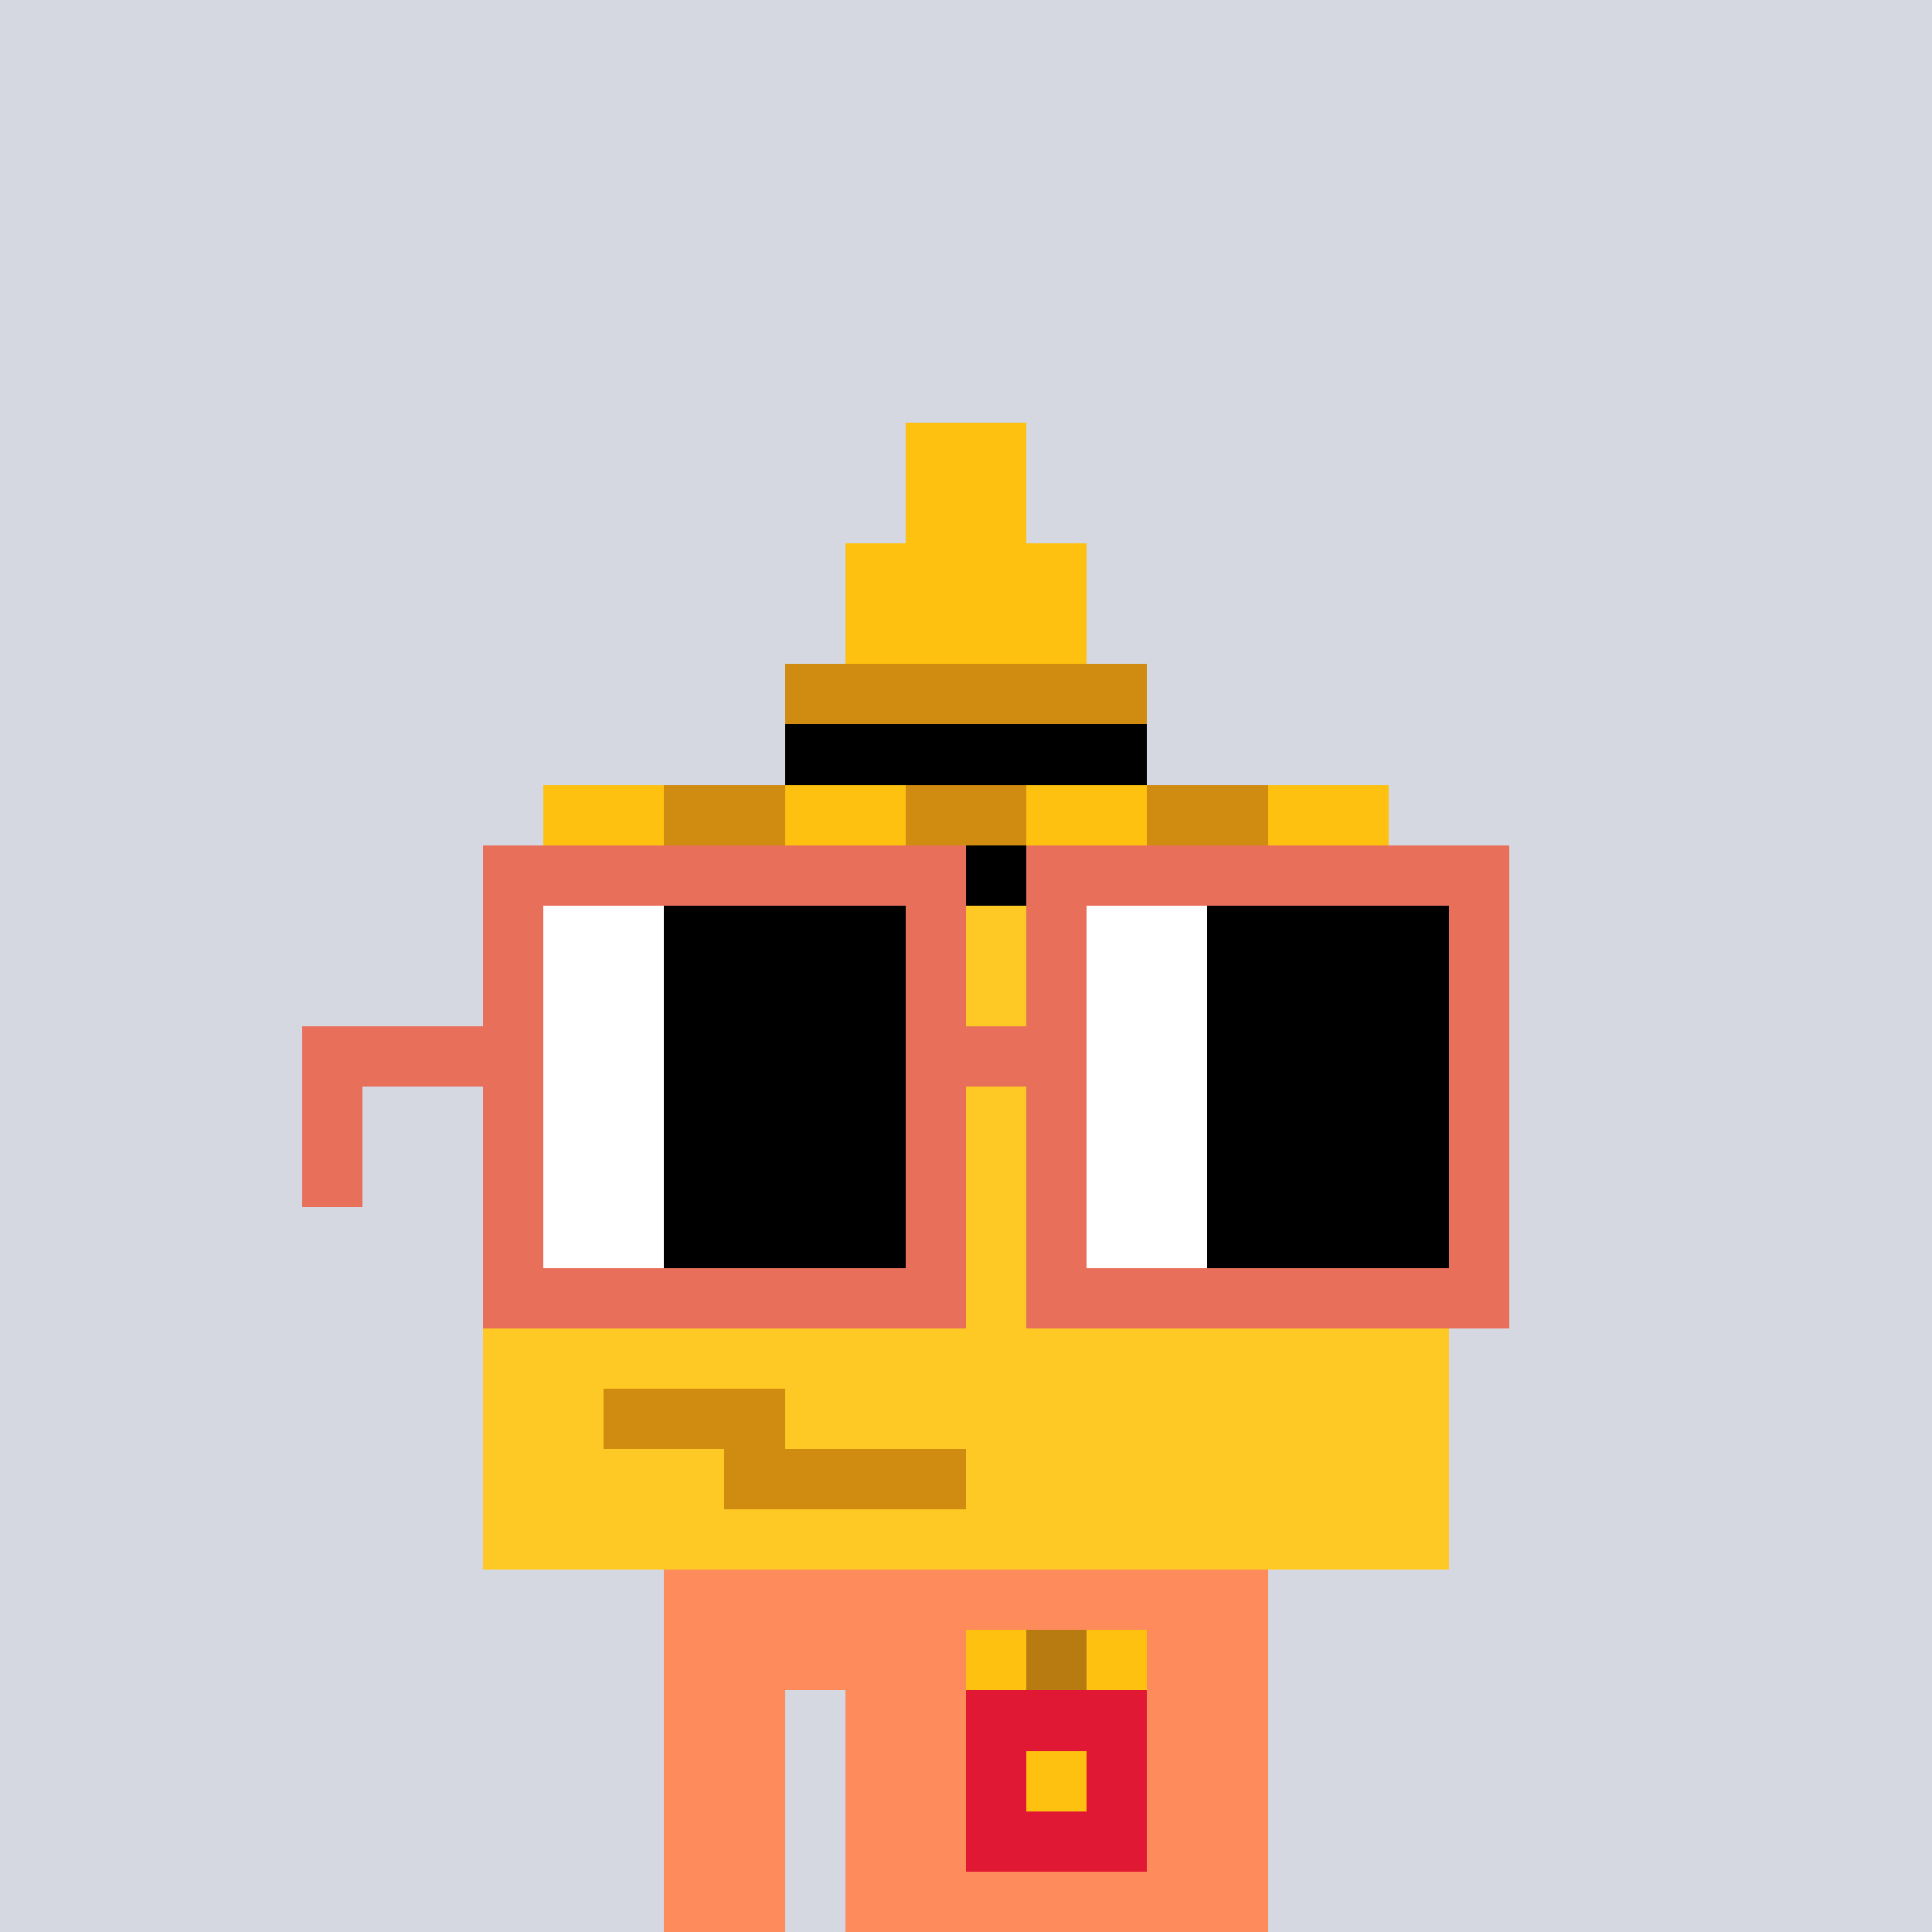 <svg width="320" height="320" viewBox="0 0 320 320" xmlns="http://www.w3.org/2000/svg" shape-rendering="crispEdges"><rect width="100%" height="100%" fill="#d5d7e1" /><rect width="100" height="10" x="110" y="260" fill="#fd8b5b" /><rect width="100" height="10" x="110" y="270" fill="#fd8b5b" /><rect width="20" height="10" x="110" y="280" fill="#fd8b5b" /><rect width="70" height="10" x="140" y="280" fill="#fd8b5b" /><rect width="20" height="10" x="110" y="290" fill="#fd8b5b" /><rect width="70" height="10" x="140" y="290" fill="#fd8b5b" /><rect width="20" height="10" x="110" y="300" fill="#fd8b5b" /><rect width="70" height="10" x="140" y="300" fill="#fd8b5b" /><rect width="20" height="10" x="110" y="310" fill="#fd8b5b" /><rect width="70" height="10" x="140" y="310" fill="#fd8b5b" /><rect width="10" height="10" x="160" y="270" fill="#ffc110" /><rect width="10" height="10" x="170" y="270" fill="#b87b11" /><rect width="10" height="10" x="180" y="270" fill="#ffc110" /><rect width="30" height="10" x="160" y="280" fill="#e11833" /><rect width="10" height="10" x="160" y="290" fill="#e11833" /><rect width="10" height="10" x="170" y="290" fill="#ffc110" /><rect width="10" height="10" x="180" y="290" fill="#e11833" /><rect width="30" height="10" x="160" y="300" fill="#e11833" /><rect width="20" height="10" x="150" y="70" fill="#ffc110" /><rect width="20" height="10" x="150" y="80" fill="#ffc110" /><rect width="40" height="10" x="140" y="90" fill="#ffc110" /><rect width="40" height="10" x="140" y="100" fill="#ffc110" /><rect width="60" height="10" x="130" y="110" fill="#d08b11" /><rect width="60" height="10" x="130" y="120" fill="#000000" /><rect width="20" height="10" x="90" y="130" fill="#ffc110" /><rect width="20" height="10" x="110" y="130" fill="#d08b11" /><rect width="20" height="10" x="130" y="130" fill="#ffc110" /><rect width="20" height="10" x="150" y="130" fill="#d08b11" /><rect width="20" height="10" x="170" y="130" fill="#ffc110" /><rect width="20" height="10" x="190" y="130" fill="#d08b11" /><rect width="20" height="10" x="210" y="130" fill="#ffc110" /><rect width="140" height="10" x="90" y="140" fill="#000000" /><rect width="160" height="10" x="80" y="150" fill="#ffc925" /><rect width="160" height="10" x="80" y="160" fill="#ffc925" /><rect width="160" height="10" x="80" y="170" fill="#ffc925" /><rect width="160" height="10" x="80" y="180" fill="#ffc925" /><rect width="160" height="10" x="80" y="190" fill="#ffc925" /><rect width="160" height="10" x="80" y="200" fill="#ffc925" /><rect width="160" height="10" x="80" y="210" fill="#ffc925" /><rect width="160" height="10" x="80" y="220" fill="#ffc925" /><rect width="20" height="10" x="80" y="230" fill="#ffc925" /><rect width="30" height="10" x="100" y="230" fill="#d08b11" /><rect width="110" height="10" x="130" y="230" fill="#ffc925" /><rect width="40" height="10" x="80" y="240" fill="#ffc925" /><rect width="40" height="10" x="120" y="240" fill="#d08b11" /><rect width="80" height="10" x="160" y="240" fill="#ffc925" /><rect width="160" height="10" x="80" y="250" fill="#ffc925" /><rect width="80" height="10" x="80" y="140" fill="#e8705b" /><rect width="80" height="10" x="170" y="140" fill="#e8705b" /><rect width="10" height="10" x="80" y="150" fill="#e8705b" /><rect width="20" height="10" x="90" y="150" fill="#ffffff" /><rect width="40" height="10" x="110" y="150" fill="#000000" /><rect width="10" height="10" x="150" y="150" fill="#e8705b" /><rect width="10" height="10" x="170" y="150" fill="#e8705b" /><rect width="20" height="10" x="180" y="150" fill="#ffffff" /><rect width="40" height="10" x="200" y="150" fill="#000000" /><rect width="10" height="10" x="240" y="150" fill="#e8705b" /><rect width="10" height="10" x="80" y="160" fill="#e8705b" /><rect width="20" height="10" x="90" y="160" fill="#ffffff" /><rect width="40" height="10" x="110" y="160" fill="#000000" /><rect width="10" height="10" x="150" y="160" fill="#e8705b" /><rect width="10" height="10" x="170" y="160" fill="#e8705b" /><rect width="20" height="10" x="180" y="160" fill="#ffffff" /><rect width="40" height="10" x="200" y="160" fill="#000000" /><rect width="10" height="10" x="240" y="160" fill="#e8705b" /><rect width="40" height="10" x="50" y="170" fill="#e8705b" /><rect width="20" height="10" x="90" y="170" fill="#ffffff" /><rect width="40" height="10" x="110" y="170" fill="#000000" /><rect width="30" height="10" x="150" y="170" fill="#e8705b" /><rect width="20" height="10" x="180" y="170" fill="#ffffff" /><rect width="40" height="10" x="200" y="170" fill="#000000" /><rect width="10" height="10" x="240" y="170" fill="#e8705b" /><rect width="10" height="10" x="50" y="180" fill="#e8705b" /><rect width="10" height="10" x="80" y="180" fill="#e8705b" /><rect width="20" height="10" x="90" y="180" fill="#ffffff" /><rect width="40" height="10" x="110" y="180" fill="#000000" /><rect width="10" height="10" x="150" y="180" fill="#e8705b" /><rect width="10" height="10" x="170" y="180" fill="#e8705b" /><rect width="20" height="10" x="180" y="180" fill="#ffffff" /><rect width="40" height="10" x="200" y="180" fill="#000000" /><rect width="10" height="10" x="240" y="180" fill="#e8705b" /><rect width="10" height="10" x="50" y="190" fill="#e8705b" /><rect width="10" height="10" x="80" y="190" fill="#e8705b" /><rect width="20" height="10" x="90" y="190" fill="#ffffff" /><rect width="40" height="10" x="110" y="190" fill="#000000" /><rect width="10" height="10" x="150" y="190" fill="#e8705b" /><rect width="10" height="10" x="170" y="190" fill="#e8705b" /><rect width="20" height="10" x="180" y="190" fill="#ffffff" /><rect width="40" height="10" x="200" y="190" fill="#000000" /><rect width="10" height="10" x="240" y="190" fill="#e8705b" /><rect width="10" height="10" x="80" y="200" fill="#e8705b" /><rect width="20" height="10" x="90" y="200" fill="#ffffff" /><rect width="40" height="10" x="110" y="200" fill="#000000" /><rect width="10" height="10" x="150" y="200" fill="#e8705b" /><rect width="10" height="10" x="170" y="200" fill="#e8705b" /><rect width="20" height="10" x="180" y="200" fill="#ffffff" /><rect width="40" height="10" x="200" y="200" fill="#000000" /><rect width="10" height="10" x="240" y="200" fill="#e8705b" /><rect width="80" height="10" x="80" y="210" fill="#e8705b" /><rect width="80" height="10" x="170" y="210" fill="#e8705b" /></svg>